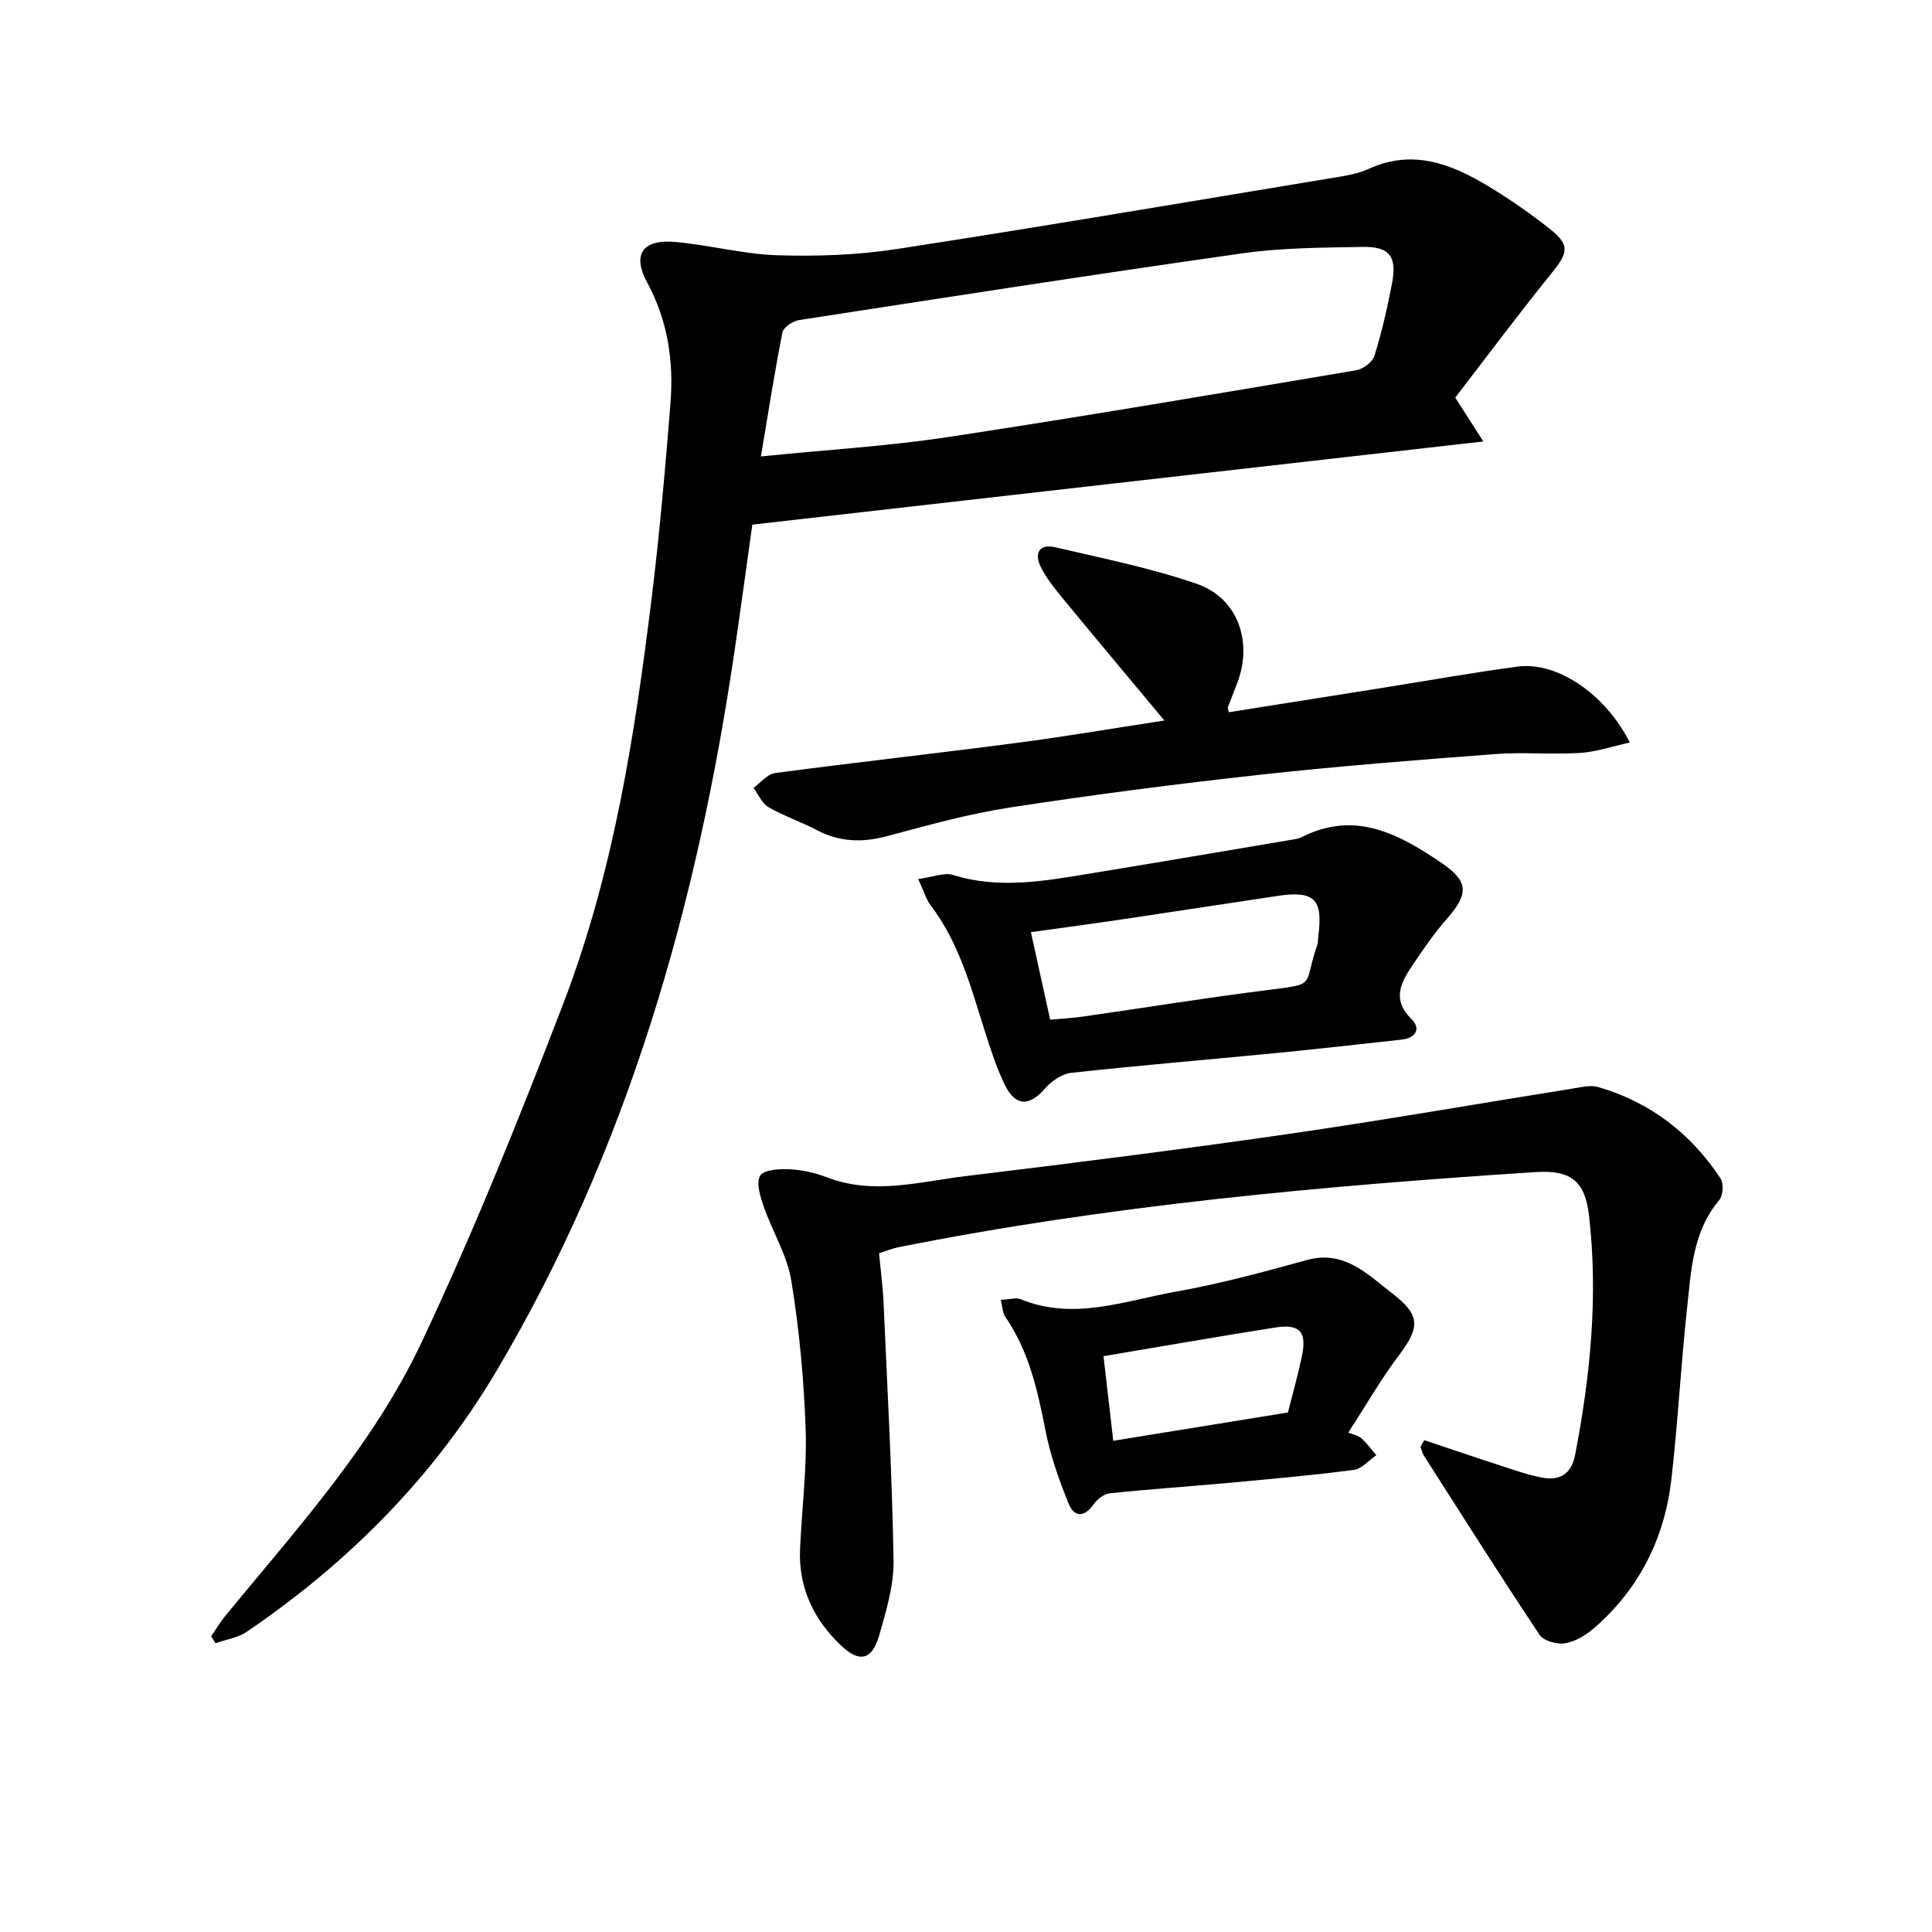 <svg enable-background="new 0 0 400 400" viewBox="0 0 400 400" xmlns="http://www.w3.org/2000/svg"><g fill="#000001"><path d="m155.76 108.62c-1.11 7.87-2.34 17.04-3.69 26.2-7.73 52.53-22.02 102.99-49.26 148.99-12.96 21.89-30.65 39.72-51.74 54.04-1.84 1.25-4.28 1.59-6.44 2.36-.3-.47-.6-.94-.91-1.42.96-1.41 1.82-2.9 2.9-4.21 14.79-18.01 30.67-35.44 40.65-56.64 10.81-22.96 20.32-46.57 29.4-70.28 10.33-26.97 14.76-55.4 18.26-83.94 1.64-13.35 2.81-26.76 3.88-40.17.7-8.73-.53-17.15-4.84-25.1-3.14-5.8-.9-8.95 5.8-8.36 7.1.63 14.13 2.54 21.22 2.76 8.21.25 16.56-.04 24.67-1.29 30.02-4.62 59.96-9.72 89.93-14.68 2.61-.43 5.36-.81 7.72-1.89 9.17-4.22 17.19-1.05 24.92 3.62 4.4 2.66 8.66 5.63 12.69 8.82 4.12 3.26 3.75 4.89.44 8.98-6.98 8.64-13.63 17.55-20.07 25.91 2.16 3.38 3.8 5.93 5.82 9.08-25.94 2.95-50.88 5.78-75.83 8.62-24.89 2.83-49.79 5.67-75.52 8.6zm1.78-14.12c13.76-1.39 26.37-2.13 38.8-4.02 28.2-4.28 56.31-9.08 84.44-13.82 1.43-.24 3.39-1.71 3.79-3.01 1.52-4.9 2.66-9.93 3.63-14.97 1.07-5.55-.48-7.66-6.04-7.56-8.3.15-16.67.16-24.86 1.32-30.68 4.35-61.3 9.11-91.92 13.84-1.27.2-3.18 1.5-3.39 2.56-1.61 8.1-2.87 16.27-4.45 25.66z"/><path d="m294.89 298.18c5.44 1.82 10.87 3.67 16.33 5.44 2.67.87 5.34 1.8 8.09 2.31 3.67.69 6.04-.8 6.8-4.71 3.17-16.39 4.8-32.89 2.88-49.55-.83-7.21-3.81-9.47-11.1-9-44.27 2.88-88.42 6.88-132 15.58-1.13.23-2.21.69-3.89 1.23.31 3.36.78 6.79.93 10.23.79 17.78 1.77 35.55 2.07 53.33.09 5.16-1.52 10.46-2.96 15.51-1.46 5.1-4.03 5.81-7.89 2.16-5.65-5.34-8.86-12-8.51-19.98.36-8.31 1.44-16.63 1.16-24.91-.36-10.26-1.32-20.56-2.97-30.69-.86-5.25-3.9-10.11-5.68-15.25-.72-2.08-1.66-4.99-.76-6.47.76-1.26 4.04-1.43 6.16-1.32 2.61.13 5.29.75 7.74 1.69 9.57 3.67 19.06.88 28.5-.26 22.25-2.7 44.49-5.5 66.67-8.7 19.86-2.87 39.63-6.33 59.45-9.5 1.63-.26 3.43-.71 4.93-.27 10.8 3.12 19.23 9.61 25.38 18.93.68 1.04.53 3.54-.27 4.49-5.56 6.6-5.82 14.72-6.68 22.58-1.28 11.73-1.88 23.53-3.23 35.24-1.4 12.16-6.61 22.6-15.92 30.72-1.7 1.48-3.9 2.84-6.05 3.21-1.67.29-4.47-.48-5.32-1.75-8.18-12.27-16.05-24.74-23.99-37.16-.33-.52-.44-1.2-.65-1.8.26-.44.52-.88.78-1.33z"/><path d="m241.07 149.17c-7.55-9.06-14.48-17.32-21.34-25.65-1.57-1.91-3.14-3.92-4.24-6.12-1.41-2.83-.34-4.87 2.97-4.1 9.84 2.3 19.81 4.3 29.33 7.58 8.49 2.93 11.63 11.99 8.38 20.49-.65 1.69-1.31 3.37-1.95 5.07-.05.13.05.32.18 1.02 10.75-1.7 21.52-3.41 32.29-5.12 9.18-1.46 18.33-3.11 27.54-4.33 8.08-1.07 18.02 5.53 23.22 15.72-3.67.8-7 1.95-10.38 2.16-5.81.36-11.68-.21-17.48.23-16.22 1.23-32.45 2.49-48.61 4.27-17.33 1.91-34.63 4.14-51.86 6.79-8.66 1.33-17.17 3.72-25.66 5.98-5.09 1.35-9.76 1.13-14.44-1.34-3.23-1.7-6.75-2.87-9.9-4.69-1.36-.79-2.1-2.64-3.12-4.01 1.49-1.06 2.88-2.86 4.48-3.07 16.63-2.21 33.31-4.05 49.94-6.23 9.98-1.3 19.9-3 30.65-4.65z"/><path d="m190.1 182c3.09-.41 5.39-1.42 7.2-.85 9.62 3.01 19.09 1.22 28.59-.33 13.91-2.27 27.81-4.65 41.71-6.99.65-.11 1.34-.22 1.92-.52 11.09-5.62 20.24-.58 29.08 5.45 5.46 3.73 5.44 6.35 1.11 11.29-2.82 3.21-5.26 6.77-7.63 10.34-2.26 3.42-3.72 6.81.1 10.54 2.1 2.05.97 3.99-2.05 4.32-8.73.95-17.47 1.95-26.21 2.8-14.05 1.37-28.11 2.53-42.14 4.07-1.93.21-4.1 1.72-5.44 3.26-3.21 3.72-6.12 3.73-8.32-.81-1.73-3.56-2.95-7.39-4.15-11.17-2.86-9.02-5.28-18.2-11.17-25.93-.95-1.26-1.4-2.9-2.6-5.47zm27.33 29.12c2.62-.24 4.76-.35 6.88-.66 12.63-1.81 25.23-3.86 37.88-5.45 10.75-1.36 7.5-.69 10.52-9.31.21-.61.16-1.32.24-1.97.99-7.54-.81-9.36-8.29-8.26-10.66 1.58-21.31 3.24-31.97 4.82-6.32.94-12.65 1.78-19.25 2.71 1.37 6.25 2.61 11.89 3.99 18.12z"/><path d="m207.19 269.12c1.92-.09 3.2-.52 4.14-.13 10.98 4.51 21.58.3 32.18-1.58 9.12-1.62 18.11-4.06 27.05-6.53 7.77-2.15 12.57 2.98 17.66 6.88 6.01 4.6 5.75 7.12 1.27 13.04-3.49 4.62-6.38 9.69-10.35 15.8.92.38 2 .55 2.7 1.17 1.17 1.03 2.09 2.33 3.11 3.51-1.55 1.06-3.01 2.83-4.67 3.05-8.71 1.13-17.46 1.91-26.21 2.71-8.1.74-16.22 1.28-24.31 2.13-1.2.13-2.59 1.23-3.33 2.28-1.98 2.79-4.05 2.69-5.2-.17-1.96-4.86-3.75-9.88-4.75-15-1.64-8.36-3.44-16.55-8.38-23.7-.51-.72-.5-1.81-.91-3.46zm59.46 23.32c.97-3.84 2.05-7.65 2.87-11.51 1.11-5.21-.37-6.89-5.58-6.07-11.73 1.85-23.43 3.9-35.47 5.92.66 5.7 1.33 11.54 2.02 17.52 12.1-1.96 23.82-3.86 36.16-5.86z"/></g></svg>